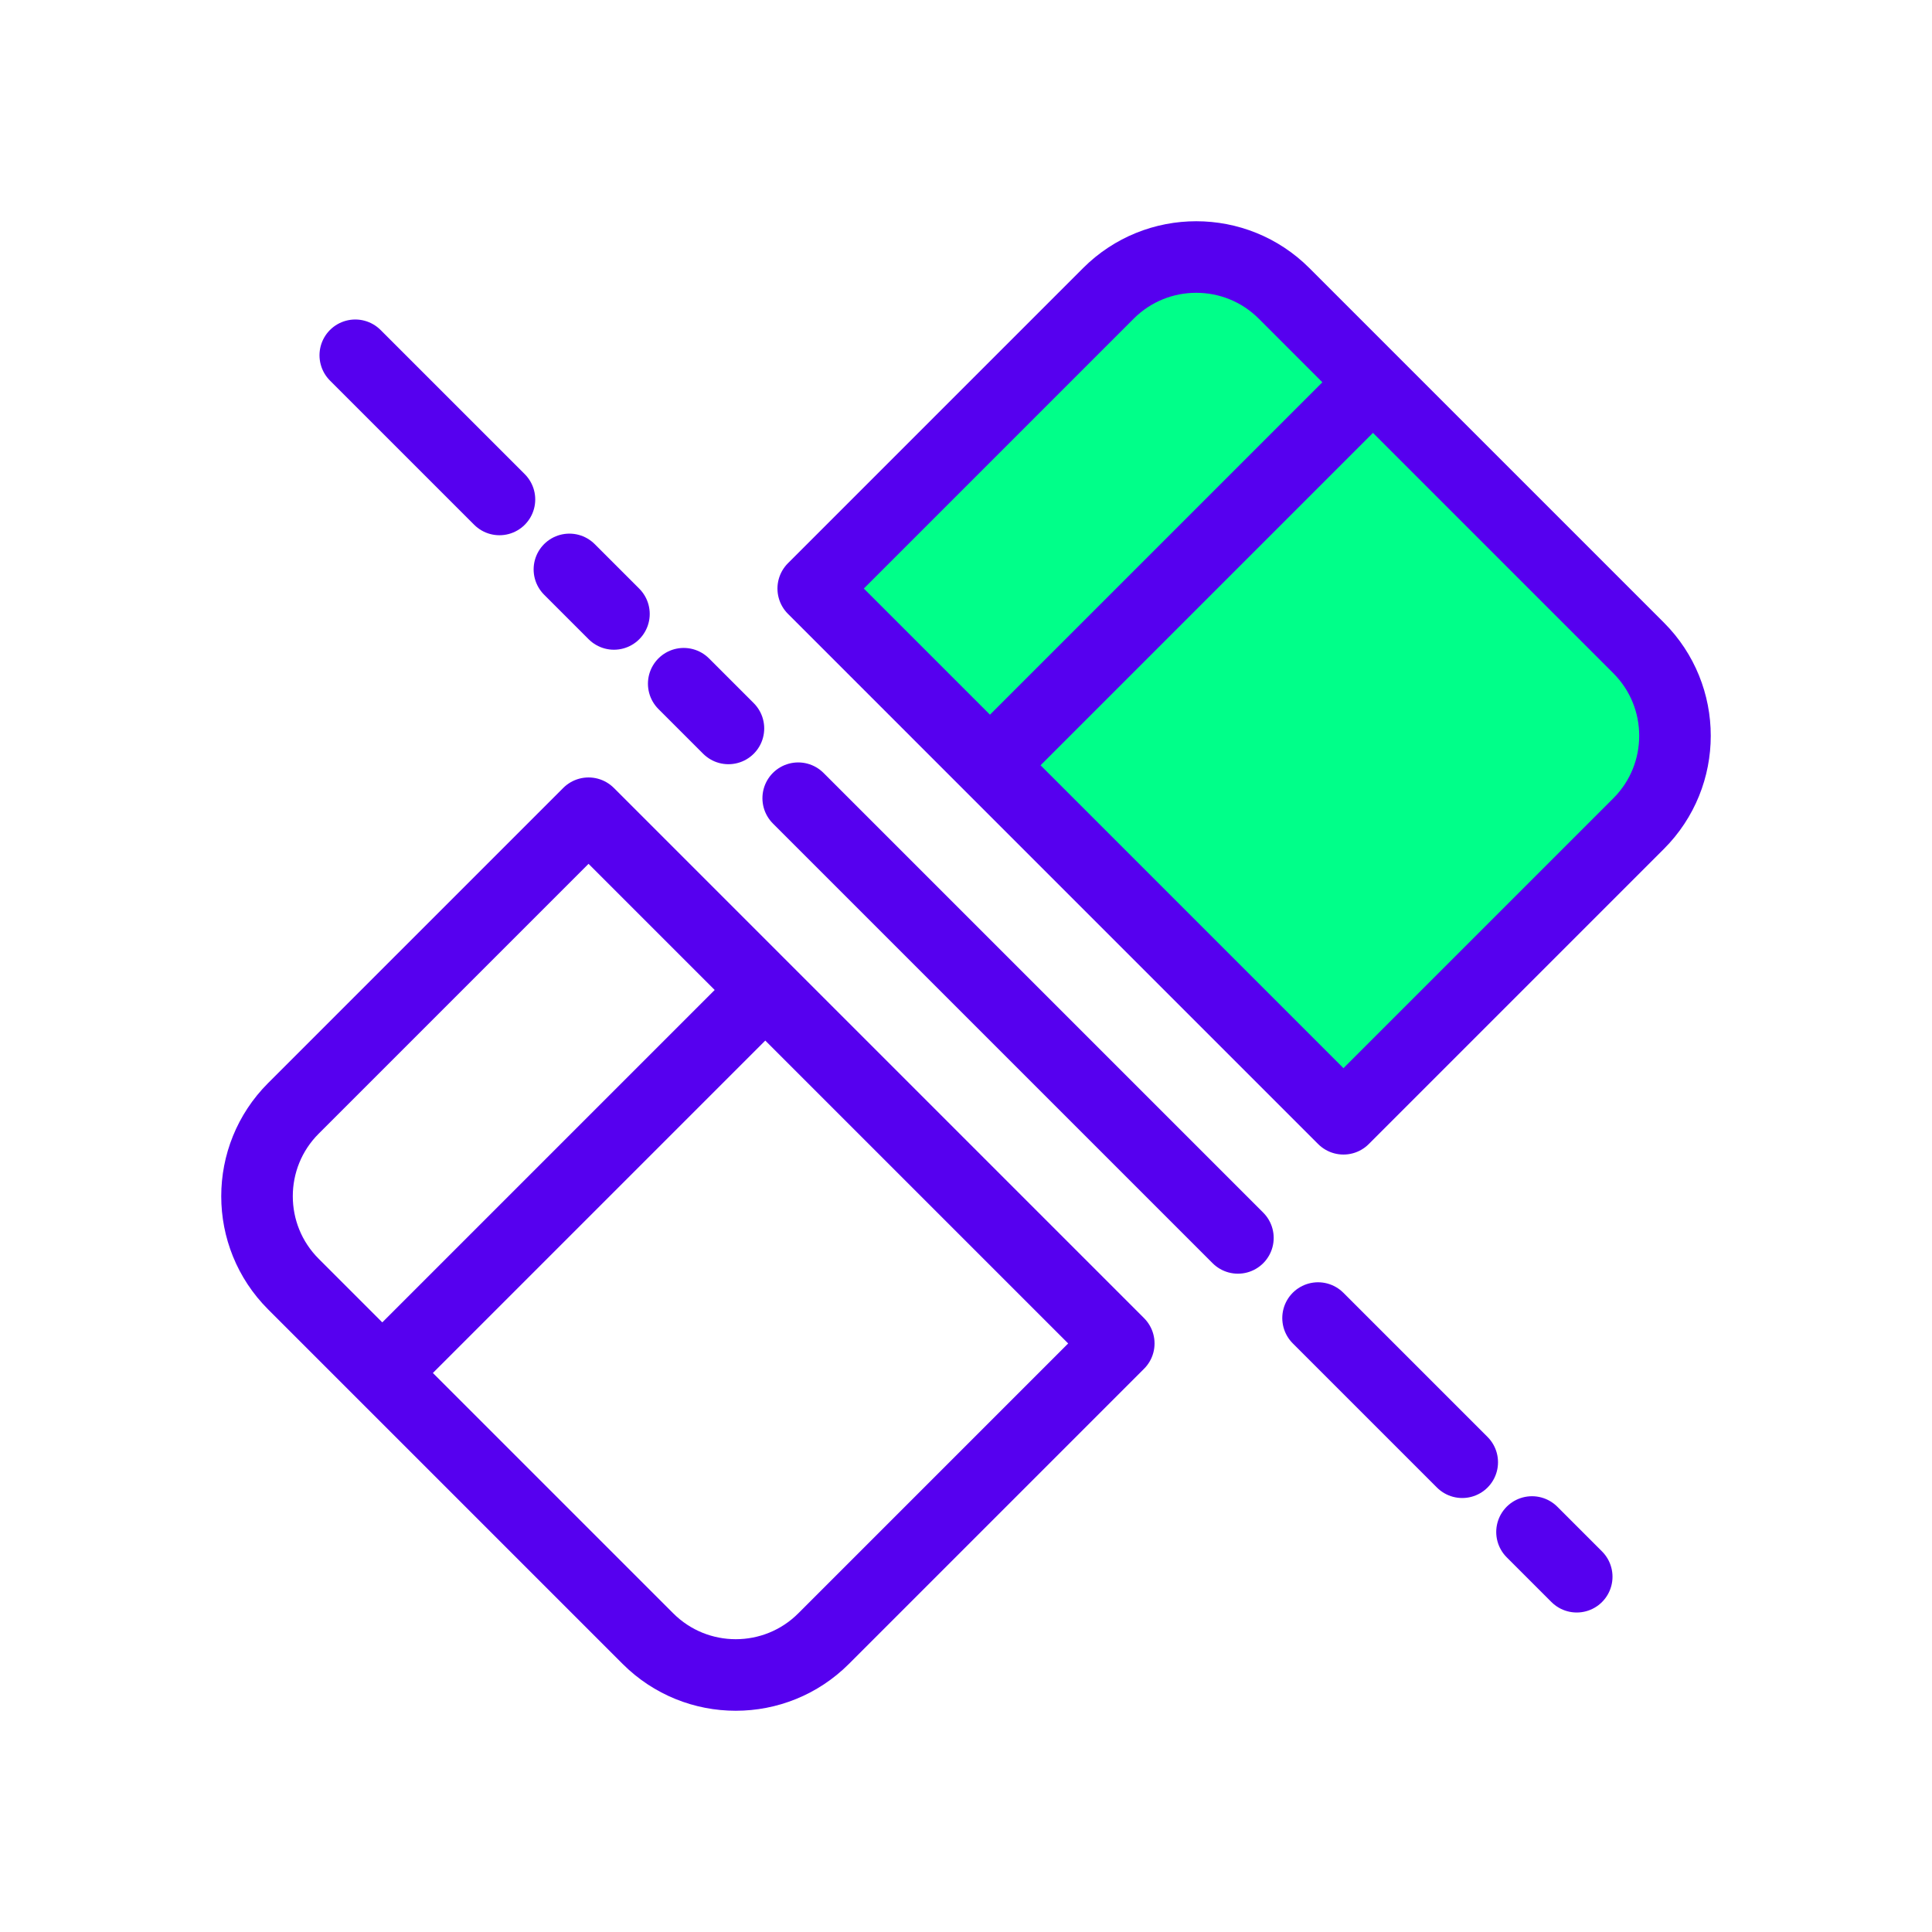 <?xml version="1.0" encoding="utf-8"?>
<!-- Generator: Adobe Illustrator 26.4.1, SVG Export Plug-In . SVG Version: 6.00 Build 0)  -->
<svg version="1.1" xmlns="http://www.w3.org/2000/svg" xmlns:xlink="http://www.w3.org/1999/xlink"  width="108" height="108"
	 viewBox="0 0 108 108" style="enable-background:new 0 0 108 108;" xml:space="preserve">
<style type="text/css">
	.st0{display:none;}
	.st1{display:inline;fill:#F4F4F4;}
	.st2{fill:#00FF89;}
	.st3{fill:none;stroke:#5600EF;stroke-width:4;stroke-miterlimit:10;}
	.st4{fill:none;stroke:#5600EF;stroke-width:4;stroke-linecap:round;stroke-miterlimit:10;}
	.st5{fill:none;stroke:#5600EF;stroke-width:4;stroke-linecap:round;stroke-linejoin:round;stroke-miterlimit:10;}
	.st6{fill:#5600EF;}
	.st7{fill:none;stroke:#00FF89;stroke-width:4;stroke-linecap:round;stroke-linejoin:round;stroke-miterlimit:10;}
	.st8{fill:none;stroke:#00FF89;stroke-width:4;stroke-linecap:round;stroke-miterlimit:10;}
	.st9{fill:none;stroke:#5600EF;stroke-width:4;stroke-linejoin:round;stroke-miterlimit:10;}
	.st10{fill:none;}
	.st11{fill:none;stroke:#5600EF;stroke-width:4;stroke-linecap:round;stroke-miterlimit:10;stroke-dasharray:2,10;}
	.st12{display:inline;}
	.st13{fill:none;stroke:#000000;stroke-width:4;stroke-linecap:round;stroke-miterlimit:10;}
	.st14{fill:none;stroke:#000000;stroke-width:4;stroke-linecap:round;stroke-linejoin:round;stroke-miterlimit:10;}
	.st15{fill:none;stroke:#000000;stroke-width:4;stroke-miterlimit:10;}
	.st16{display:inline;fill:none;stroke:#000000;stroke-width:4;stroke-linecap:round;stroke-linejoin:round;stroke-miterlimit:10;}
	.st17{display:inline;fill:none;stroke:#000000;stroke-width:4;stroke-linecap:round;stroke-miterlimit:10;}
	.st18{fill:none;stroke:#19EF14;stroke-width:4;stroke-linecap:round;stroke-miterlimit:10;}
	.st19{fill:none;stroke:#19EF14;stroke-width:4;stroke-miterlimit:10;}
</style>
<g id="Background" class="st0">
	<rect x="-737.02" y="-586.08" class="st1" width="1723.5" height="1270.39"/>
</g>
<g id="Icons">
	<g>
		<path class="st2" d="M55.34,42.78l21.41-21.41L91.6,36.22c2.71,2.71,2.71,7.11,0,9.82l-16.5,16.5L45.46,32.9l16.5-16.5
			c2.71-2.71,7.11-2.71,9.82,0l4.97,4.97"/>
	</g>
	<g>
		<g>
			<path class="st5" d="M21.37,76.75l-4.97-4.97c-2.71-2.71-2.71-7.11,0-9.82l16.5-16.5L62.54,75.1l-16.5,16.5
				c-2.71,2.71-7.11,2.71-9.82,0L21.37,76.75l21.41-21.41"/>
		</g>
		<g>
			<path class="st5" d="M55.34,42.78l21.41-21.41L91.6,36.22c2.71,2.71,2.71,7.11,0,9.82l-16.5,16.5L45.46,32.9l16.5-16.5
				c2.71-2.71,7.11-2.71,9.82,0l4.97,4.97"/>
		</g>
	</g>
	<g>
		<line class="st5" x1="19.86" y1="19.86" x2="27.92" y2="27.92"/>
		<line class="st5" x1="31.83" y1="31.83" x2="34.32" y2="34.32"/>
		<line class="st5" x1="73.68" y1="73.68" x2="81.74" y2="81.74"/>
		<line class="st5" x1="85.64" y1="85.64" x2="88.14" y2="88.14"/>
		<line class="st5" x1="38.22" y1="38.22" x2="40.72" y2="40.72"/>
		<line class="st4" x1="69.2" y1="69.2" x2="44.62" y2="44.62"/>
	</g>
</g>
<g id="Unused" class="st0">
</g>
<g id="Titles">
</g>
</svg>
